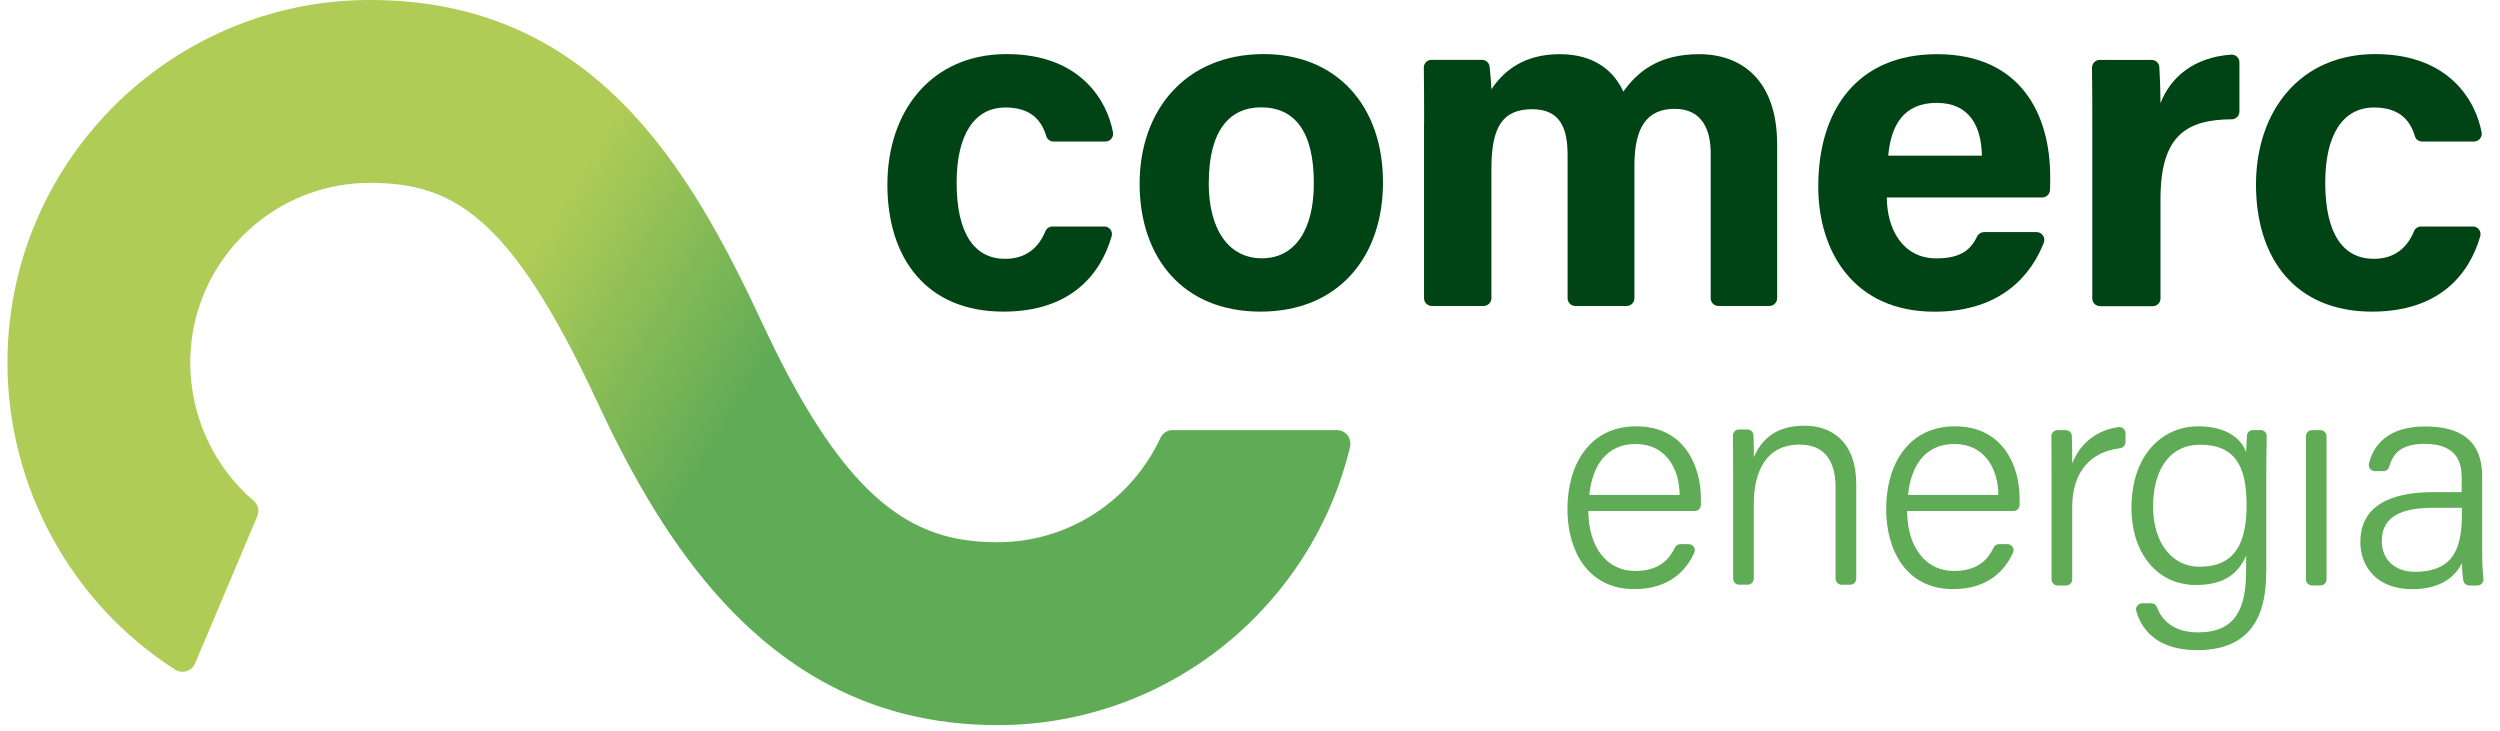 <svg width="106" height="31" viewBox="0 0 106 31" fill="none" xmlns="http://www.w3.org/2000/svg">
<g id="Logo Comerc 2025" clip-path="url(#clip0_19879_995)">
<g id="Group">
<path id="Vector" d="M67.345 21.666C67.354 23.2 68.129 24.209 69.328 24.209C70.375 24.209 70.787 23.691 71.021 23.21C71.062 23.124 71.154 23.07 71.252 23.07H71.6C71.783 23.07 71.916 23.26 71.84 23.428C71.498 24.193 70.771 24.978 69.3 24.978C67.266 24.978 66.459 23.273 66.459 21.587C66.459 19.67 67.418 18.076 69.376 18.076C71.448 18.076 72.118 19.806 72.118 21.122C72.118 21.223 72.118 21.318 72.118 21.413C72.115 21.555 71.998 21.666 71.859 21.666H67.351H67.345ZM71.217 20.986C71.204 19.784 70.568 18.825 69.354 18.825C68.139 18.825 67.519 19.708 67.386 20.986H71.217Z" fill="#60AB56"/>
<path id="Vector_2" d="M73.482 19.869C73.482 19.388 73.482 18.917 73.475 18.471C73.475 18.325 73.589 18.208 73.735 18.208H74.086C74.225 18.208 74.339 18.316 74.346 18.455C74.361 18.768 74.368 19.24 74.361 19.382C74.64 18.759 75.177 18.05 76.496 18.05C77.699 18.05 78.705 18.752 78.705 20.54V24.535C78.705 24.677 78.588 24.794 78.445 24.794H78.088C77.945 24.794 77.828 24.677 77.828 24.535V20.663C77.828 19.572 77.385 18.851 76.304 18.851C74.883 18.851 74.361 19.992 74.361 21.375V24.532C74.361 24.674 74.244 24.791 74.102 24.791H73.744C73.602 24.791 73.485 24.674 73.485 24.532V19.863L73.482 19.869Z" fill="#60AB56"/>
<path id="Vector_3" d="M80.862 21.666C80.871 23.2 81.647 24.209 82.842 24.209C83.889 24.209 84.301 23.691 84.535 23.21C84.576 23.124 84.668 23.07 84.766 23.07H85.114C85.297 23.07 85.43 23.26 85.354 23.428C85.009 24.193 84.285 24.978 82.814 24.978C80.78 24.978 79.973 23.273 79.973 21.587C79.973 19.67 80.932 18.076 82.89 18.076C84.962 18.076 85.632 19.806 85.632 21.122C85.632 21.223 85.632 21.318 85.632 21.413C85.629 21.555 85.512 21.666 85.373 21.666H80.865H80.862ZM84.731 20.986C84.718 19.784 84.082 18.825 82.868 18.825C81.653 18.825 81.033 19.708 80.9 20.986H84.731Z" fill="#60AB56"/>
<path id="Vector_4" d="M86.986 20.027C86.986 19.268 86.98 18.8 86.977 18.496C86.977 18.351 87.091 18.237 87.236 18.237H87.587C87.727 18.237 87.84 18.344 87.847 18.484C87.856 18.737 87.862 19.123 87.862 19.654C88.192 18.8 88.891 18.24 89.817 18.11C89.976 18.088 90.121 18.205 90.121 18.366V18.749C90.121 18.882 90.017 18.99 89.884 19.006C88.656 19.154 87.862 19.986 87.862 21.505V24.567C87.862 24.709 87.746 24.826 87.603 24.826H87.246C87.103 24.826 86.986 24.709 86.986 24.567V20.03V20.027Z" fill="#60AB56"/>
<path id="Vector_5" d="M96.084 24.307C96.084 26.417 95.176 27.566 93.158 27.566C91.522 27.566 90.814 26.753 90.577 25.902C90.532 25.74 90.659 25.579 90.83 25.579H91.216C91.33 25.579 91.421 25.655 91.462 25.759C91.725 26.462 92.364 26.813 93.196 26.813C94.809 26.813 95.236 25.778 95.236 24.178V23.561C94.882 24.364 94.256 24.804 93.101 24.804C91.522 24.804 90.374 23.52 90.374 21.53C90.374 19.344 91.633 18.076 93.206 18.076C94.509 18.076 95.069 18.689 95.236 19.176C95.246 18.952 95.255 18.68 95.268 18.48C95.274 18.341 95.388 18.234 95.527 18.234H95.85C95.996 18.234 96.113 18.351 96.109 18.496C96.103 18.92 96.09 19.638 96.09 20.141V24.307H96.084ZM91.292 21.498C91.292 22.985 92.073 24.029 93.25 24.029C94.793 24.029 95.255 22.998 95.255 21.4C95.255 19.803 94.79 18.857 93.288 18.857C91.909 18.857 91.288 20.03 91.288 21.498H91.292Z" fill="#60AB56"/>
<path id="Vector_6" d="M98.03 18.237H98.387C98.529 18.237 98.646 18.354 98.646 18.496V24.564C98.646 24.706 98.529 24.823 98.387 24.823H98.03C97.887 24.823 97.77 24.706 97.77 24.564V18.496C97.77 18.354 97.887 18.237 98.03 18.237Z" fill="#60AB56"/>
<path id="Vector_7" d="M105.245 23.488C105.245 23.89 105.271 24.273 105.296 24.538C105.312 24.693 105.191 24.826 105.04 24.826H104.701C104.575 24.826 104.467 24.738 104.445 24.611C104.416 24.44 104.394 24.203 104.382 23.88C104.154 24.345 103.6 24.981 102.278 24.981C100.737 24.981 100.079 23.982 100.079 22.988C100.079 21.53 101.215 20.866 103.183 20.866H104.375V20.246C104.375 19.622 104.182 18.819 102.803 18.819C101.718 18.819 101.443 19.312 101.301 19.793C101.269 19.904 101.168 19.977 101.054 19.977H100.696C100.532 19.977 100.405 19.825 100.443 19.667C100.617 18.917 101.202 18.082 102.828 18.082C104.378 18.082 105.245 18.727 105.245 20.198V23.488ZM104.385 21.53H103.195C101.8 21.53 100.987 21.903 100.987 22.944C100.987 23.706 101.525 24.244 102.395 24.244C104.144 24.244 104.385 23.077 104.385 21.758V21.533V21.53Z" fill="#60AB56"/>
</g>
<g id="Group_2">
<path id="Vector_8" d="M46.818 9.601C47.036 9.601 47.194 9.81 47.134 10.018C46.669 11.625 45.407 13.213 42.544 13.213C39.295 13.213 37.625 10.964 37.625 7.829C37.625 4.694 39.504 2.293 42.683 2.293C45.862 2.293 46.96 4.34 47.191 5.612C47.229 5.814 47.074 6.001 46.868 6.001H44.673C44.531 6.001 44.401 5.912 44.363 5.776C44.148 5.049 43.658 4.558 42.63 4.558C41.31 4.558 40.561 5.716 40.561 7.741C40.561 9.961 41.352 10.974 42.617 10.974C43.525 10.974 44.05 10.48 44.328 9.797C44.376 9.677 44.499 9.604 44.629 9.604H46.818V9.601Z" fill="#004415"/>
<path id="Vector_9" d="M58.639 7.734C58.639 10.892 56.751 13.213 53.445 13.213C50.139 13.213 48.32 10.904 48.32 7.788C48.32 4.672 50.269 2.293 53.581 2.293C56.653 2.293 58.639 4.46 58.639 7.734ZM51.25 7.753C51.25 9.762 52.113 10.952 53.505 10.952C54.897 10.952 55.707 9.762 55.707 7.769C55.707 5.587 54.907 4.552 53.467 4.552C52.126 4.552 51.253 5.545 51.253 7.75L51.25 7.753Z" fill="#004415"/>
<path id="Vector_10" d="M60.382 5.226C60.382 4.435 60.382 3.65 60.37 2.869C60.367 2.686 60.512 2.537 60.696 2.537H62.834C63.002 2.537 63.141 2.66 63.16 2.828C63.191 3.113 63.223 3.492 63.236 3.783C63.764 3.005 64.605 2.297 66.136 2.297C67.668 2.297 68.462 3.075 68.829 3.885C69.439 3.03 70.341 2.297 72.043 2.297C73.862 2.297 75.351 3.413 75.351 6.127V12.644C75.351 12.824 75.206 12.973 75.022 12.973H72.862C72.681 12.973 72.533 12.827 72.533 12.644V6.479C72.533 5.536 72.191 4.615 71.008 4.615C69.825 4.615 69.3 5.406 69.3 7.007V12.644C69.3 12.824 69.154 12.973 68.971 12.973H66.794C66.614 12.973 66.466 12.827 66.466 12.644V6.586C66.466 5.504 66.2 4.631 64.966 4.631C63.732 4.631 63.236 5.352 63.236 7.143V12.644C63.236 12.824 63.09 12.973 62.907 12.973H60.708C60.528 12.973 60.379 12.827 60.379 12.644V5.226H60.382Z" fill="#004415"/>
<path id="Vector_11" d="M80.002 8.373C80.002 9.68 80.656 10.955 82.096 10.955C83.184 10.955 83.567 10.559 83.836 10.018C83.889 9.908 84.003 9.841 84.127 9.841H86.35C86.585 9.841 86.74 10.075 86.657 10.294C86.161 11.559 84.936 13.216 82.023 13.216C78.584 13.216 77.094 10.648 77.094 7.908C77.094 4.634 78.774 2.297 82.127 2.297C85.711 2.297 86.929 4.891 86.929 7.494C86.929 7.715 86.929 7.889 86.92 8.06C86.91 8.231 86.768 8.373 86.591 8.373H80.005H80.002ZM84.032 6.599C84.013 5.384 83.526 4.362 82.118 4.362C80.71 4.362 80.175 5.318 80.062 6.599H84.032Z" fill="#004415"/>
<path id="Vector_12" d="M88.713 5.368C88.713 4.464 88.713 3.644 88.701 2.872C88.701 2.689 88.846 2.54 89.03 2.54H91.228C91.402 2.54 91.545 2.673 91.557 2.847C91.583 3.265 91.605 3.951 91.605 4.375C92.032 3.265 93.025 2.433 94.591 2.316C94.784 2.3 94.952 2.448 94.952 2.645V4.729C94.952 4.906 94.809 5.055 94.632 5.058C92.728 5.071 91.605 5.719 91.605 8.434V12.653C91.605 12.834 91.459 12.982 91.276 12.982H89.043C88.862 12.982 88.713 12.837 88.713 12.653V5.378V5.368Z" fill="#004415"/>
<path id="Vector_13" d="M104.847 9.601C105.065 9.601 105.223 9.81 105.163 10.018C104.698 11.625 103.436 13.213 100.573 13.213C97.324 13.213 95.654 10.964 95.654 7.829C95.654 4.694 97.533 2.293 100.712 2.293C103.891 2.293 104.989 4.34 105.22 5.612C105.258 5.814 105.103 6.001 104.897 6.001H102.702C102.56 6.001 102.43 5.912 102.392 5.776C102.177 5.049 101.686 4.558 100.658 4.558C99.339 4.558 98.59 5.716 98.59 7.741C98.59 9.961 99.38 10.974 100.646 10.974C101.554 10.974 102.079 10.48 102.357 9.797C102.405 9.677 102.528 9.604 102.658 9.604H104.847V9.601Z" fill="#004415"/>
</g>
<path id="Vector_14" d="M49.722 18.234C49.494 18.234 49.292 18.37 49.197 18.578C47.982 21.182 45.35 22.991 42.294 22.991C41.681 22.991 41.089 22.944 40.504 22.824C37.774 22.258 35.294 20.087 32.336 13.735C29.239 7.089 25.142 0 15.687 0C8.396 0 2.271 5.106 0.705 11.929C0.452 13.036 0.316 14.188 0.316 15.371C0.316 20.651 3.024 25.579 7.424 28.391C7.725 28.584 8.13 28.464 8.269 28.135L10.907 21.89C11.002 21.666 10.948 21.4 10.762 21.242C9.073 19.799 8.067 17.655 8.067 15.374C8.067 14.716 8.149 14.08 8.307 13.47C9.155 10.186 12.141 7.753 15.687 7.753C19.233 7.753 21.663 9.186 25.31 17.013C27.841 22.447 31.561 28.562 38.378 30.277C39.583 30.58 40.886 30.745 42.294 30.745C49.538 30.745 55.625 25.706 57.241 18.952C57.327 18.588 57.058 18.237 56.684 18.237H49.722V18.234Z" fill="url(#paint0_linear_19879_995)"/>
</g>
<defs>
<linearGradient id="paint0_linear_19879_995" x1="9" y1="9.617" x2="39.318" y2="27.566" gradientUnits="userSpaceOnUse">
<stop offset="0.35" stop-color="#AECC56"/>
<stop offset="0.66" stop-color="#60AB56"/>
</linearGradient>
<clipPath id="clip0_19879_995">
<rect width="105.296" height="30.742" fill="white"/>
</clipPath>
</defs>
</svg>
